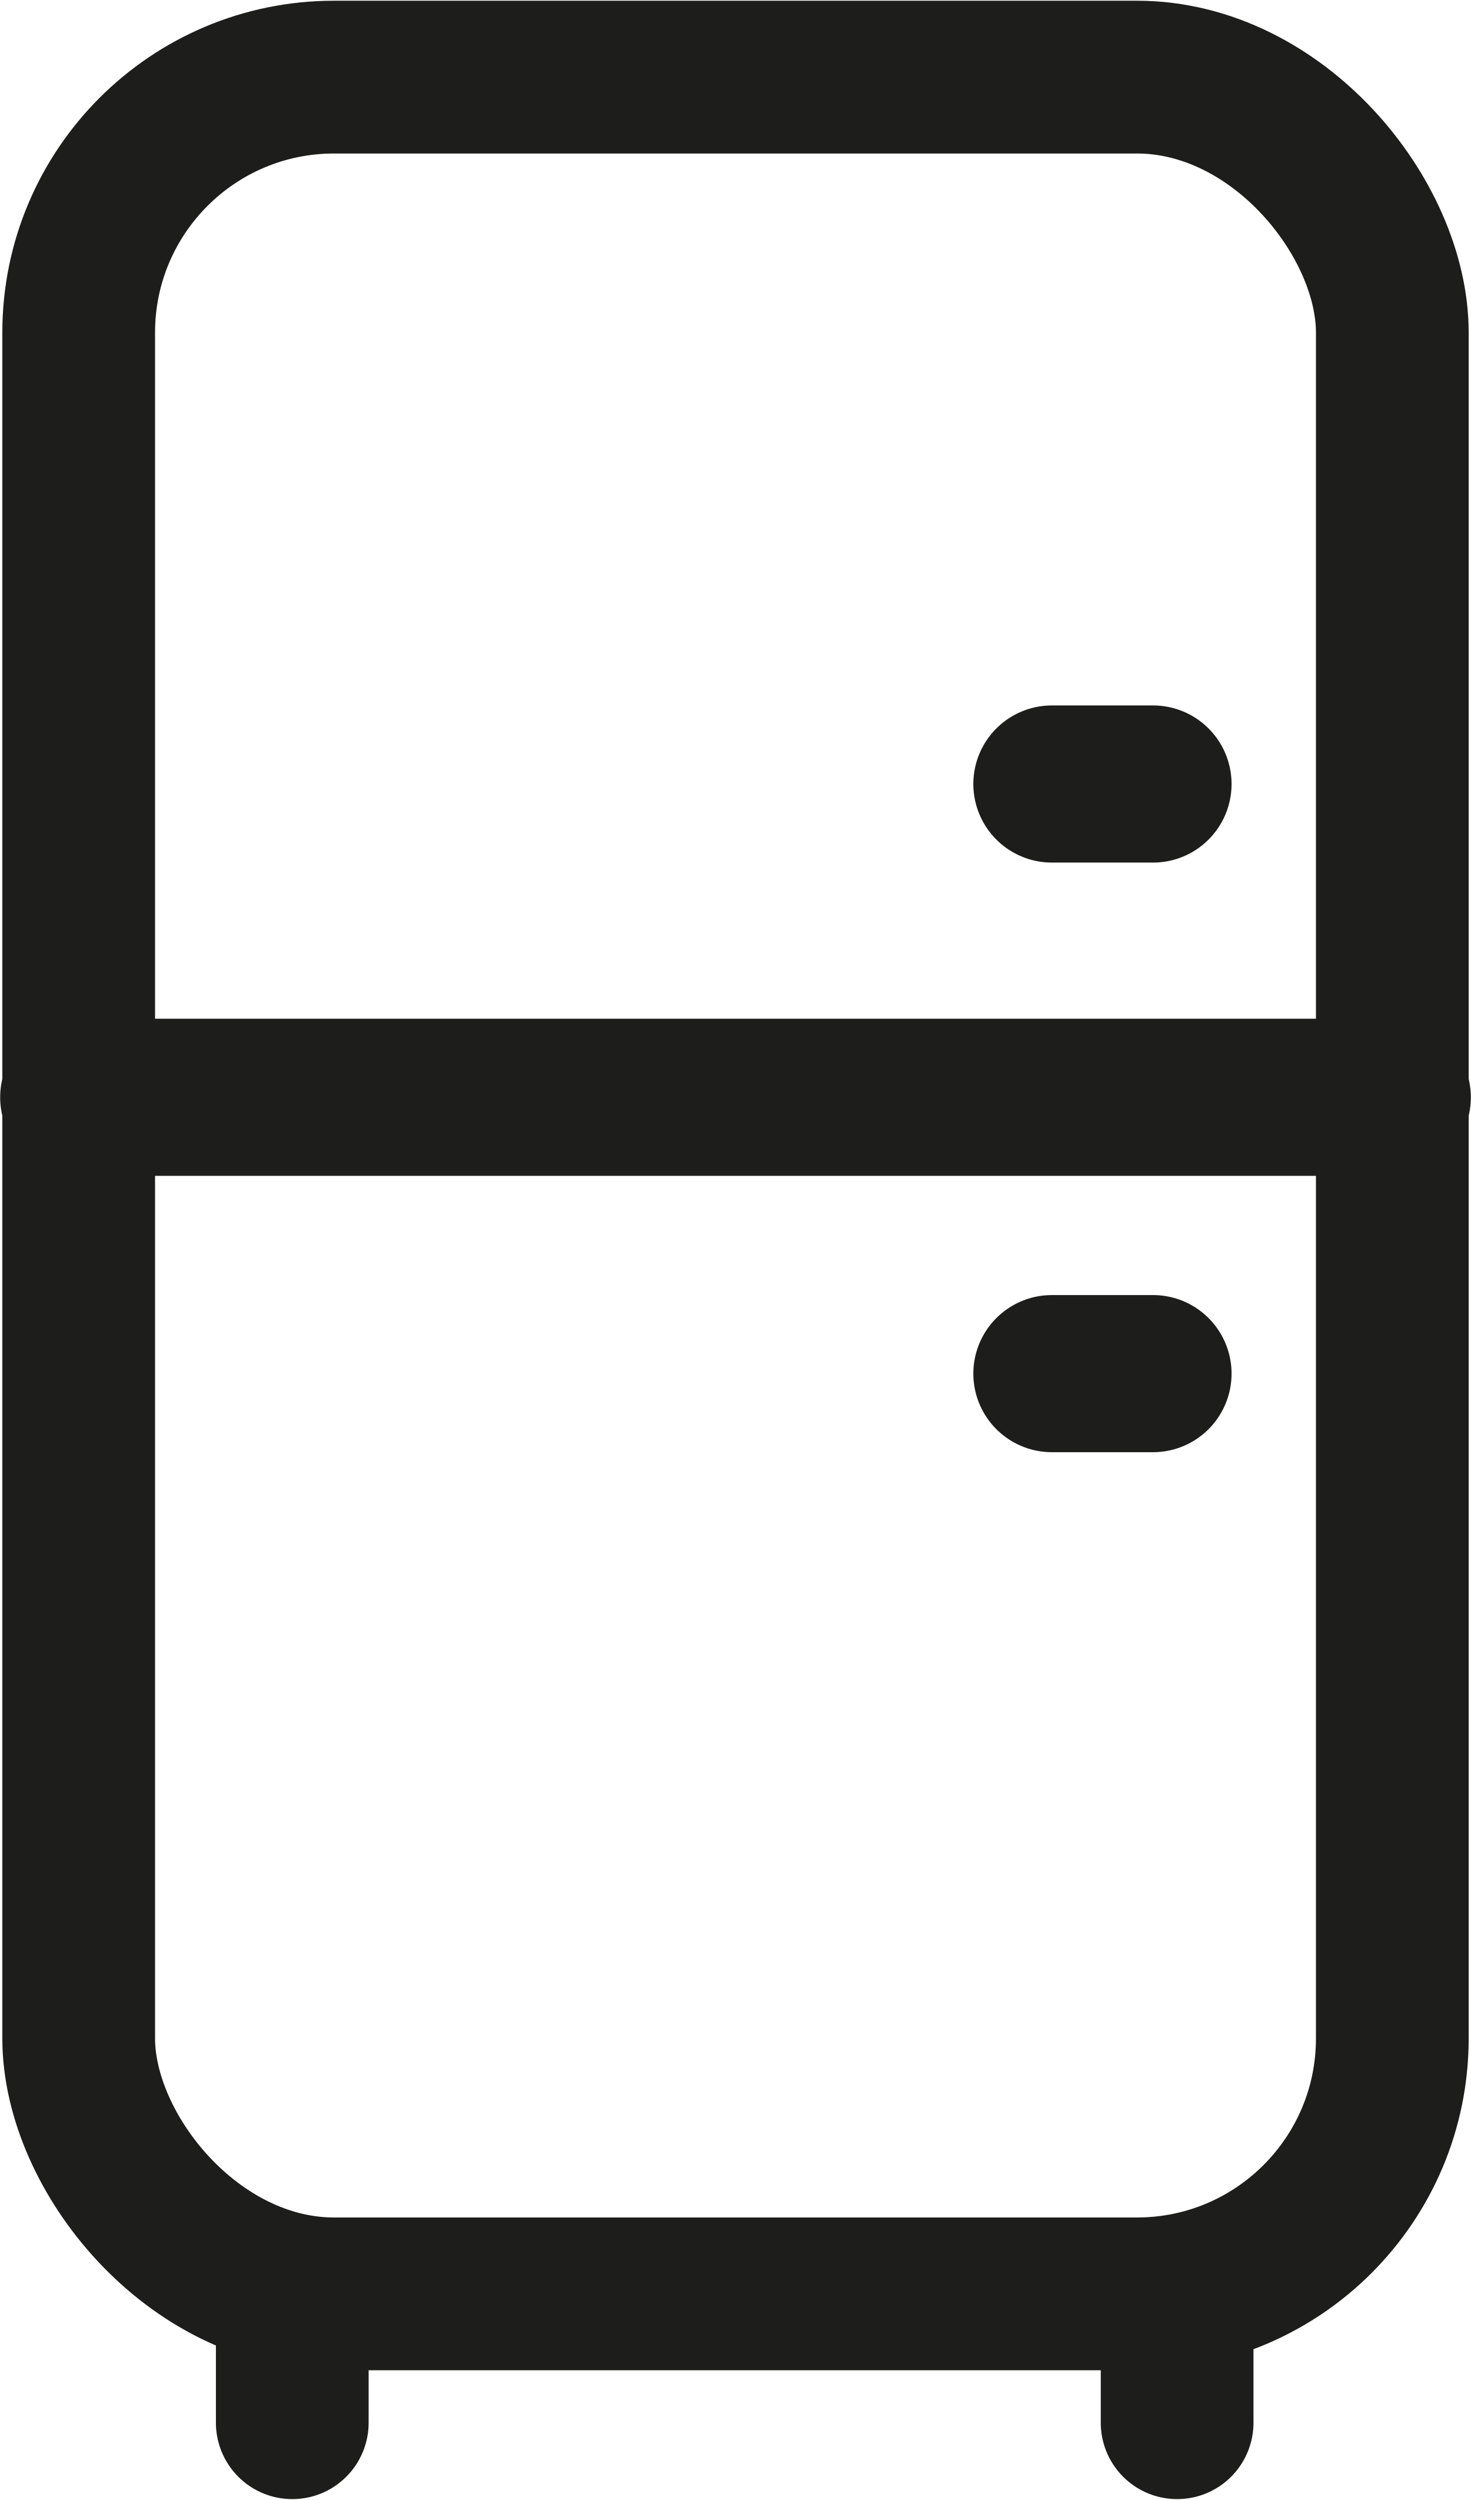 <svg xmlns="http://www.w3.org/2000/svg" viewBox="0 0 91.6 155.6"><defs><style>.cls-1,.cls-2{fill:none;stroke:#1d1d1b;stroke-linecap:round;stroke-linejoin:round;}.cls-1{stroke-width:9.51px;}.cls-2{stroke-width:9.78px;}</style></defs><title>Asset 3</title><g id="Layer_2" data-name="Layer 2"><g id="Layer_1-2" data-name="Layer 1"><rect class="cls-1" x="4.9" y="4.8" width="81.8" height="137.98" rx="15.9"/><line class="cls-2" x1="4.9" y1="68.3" x2="86.7" y2="68.3"/><line class="cls-2" x1="65.5" y1="85.5" x2="71.8" y2="85.5"/><line class="cls-2" x1="65.5" y1="48.8" x2="71.8" y2="48.8"/><line class="cls-1" x1="18.2" y1="142.7" x2="18.2" y2="150.8"/><line class="cls-1" x1="73.3" y1="142.7" x2="73.3" y2="150.8"/></g></g></svg>